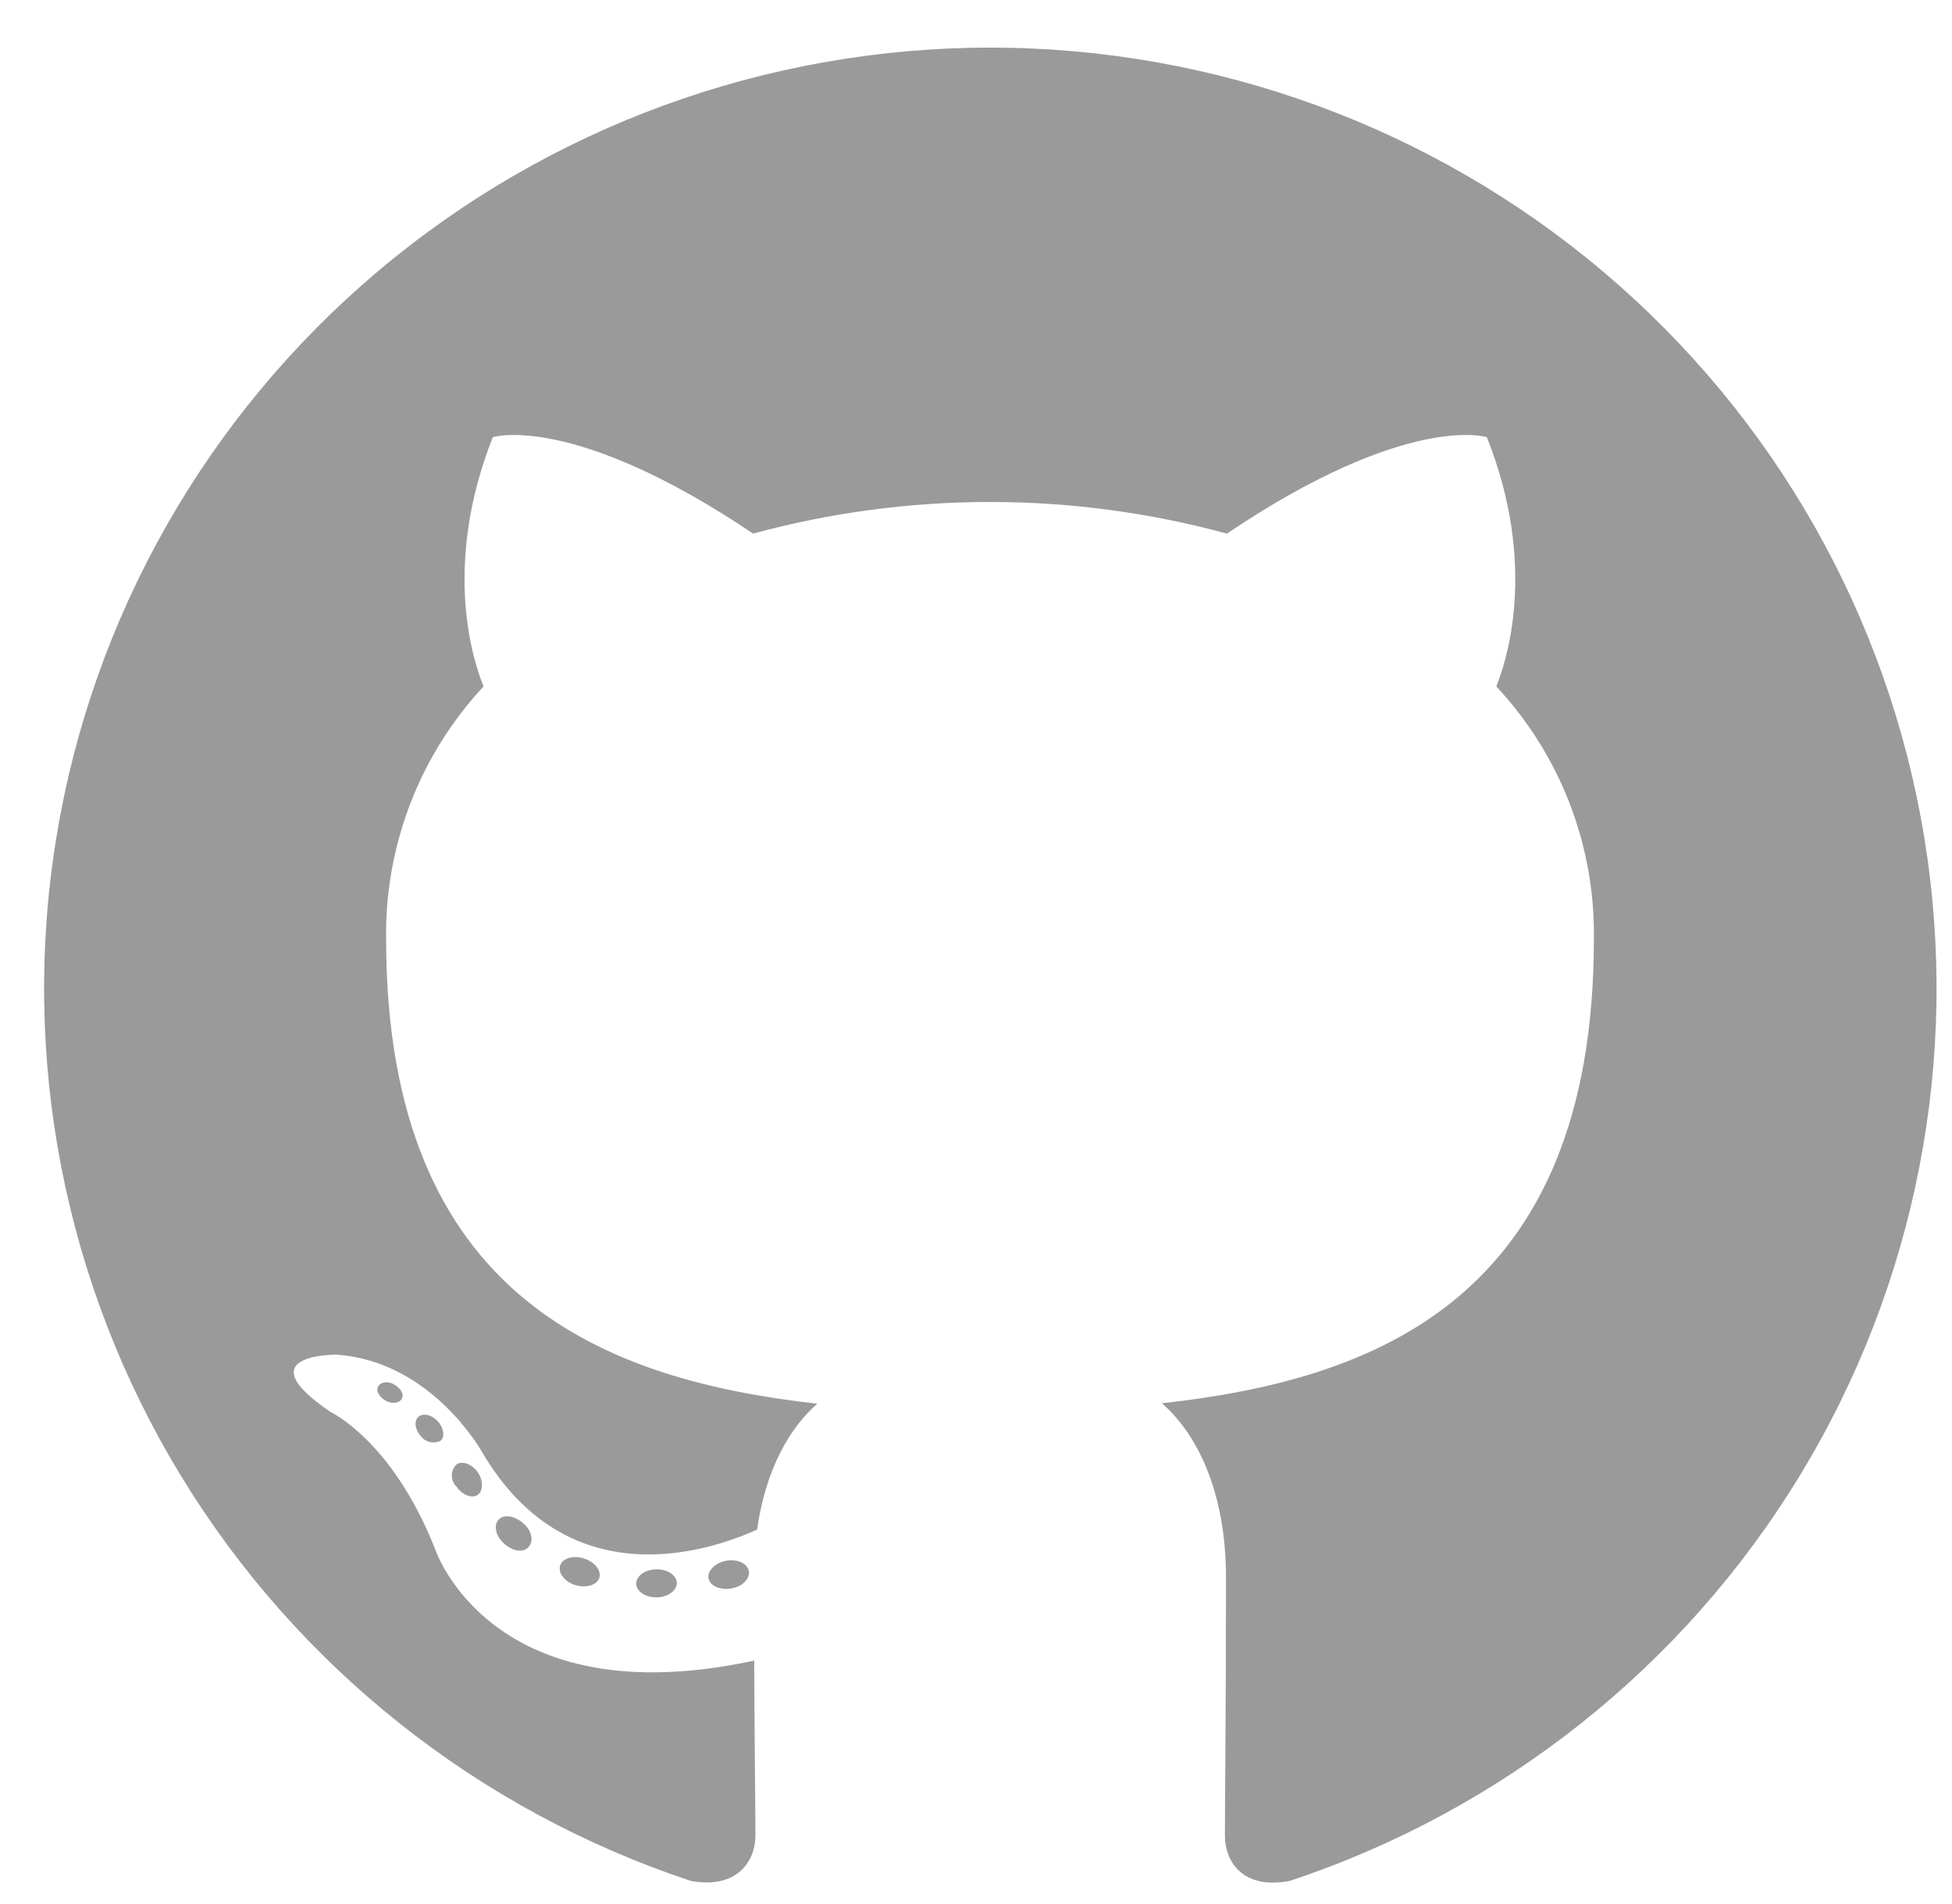 <svg width="41" height="40" viewBox="0 0 41 40" fill="none" xmlns="http://www.w3.org/2000/svg">
<g clip-path="url(#clip0_1127_2338)">
<path fill-rule="evenodd" clip-rule="evenodd" d="M20.794 1C16.076 1.002 11.512 2.674 7.919 5.715C4.326 8.756 1.938 12.968 1.183 17.599C0.427 22.23 1.352 26.977 3.793 30.992C6.235 35.007 10.033 38.027 14.508 39.514C15.495 39.697 15.867 39.085 15.867 38.565C15.867 38.044 15.848 36.535 15.841 34.886C10.312 36.081 9.143 32.553 9.143 32.553C8.242 30.262 6.938 29.66 6.938 29.66C5.135 28.436 7.073 28.459 7.073 28.459C9.071 28.6 10.121 30.498 10.121 30.498C11.892 33.518 14.771 32.645 15.903 32.134C16.081 30.855 16.598 29.984 17.167 29.49C12.751 28.992 8.11 27.297 8.11 19.725C8.083 17.761 8.815 15.862 10.157 14.42C9.953 13.923 9.272 11.914 10.351 9.184C10.351 9.184 12.02 8.654 15.818 11.21C19.076 10.324 22.513 10.324 25.77 11.21C29.565 8.654 31.23 9.184 31.23 9.184C32.313 11.907 31.632 13.916 31.428 14.42C32.774 15.862 33.508 17.765 33.478 19.732C33.478 27.32 28.828 28.992 24.404 29.48C25.115 30.095 25.751 31.296 25.751 33.142C25.751 35.786 25.728 37.913 25.728 38.565C25.728 39.091 26.086 39.707 27.093 39.514C31.569 38.027 35.368 35.006 37.809 30.991C40.25 26.975 41.175 22.227 40.418 17.596C39.662 12.965 37.273 8.752 33.678 5.711C30.084 2.671 25.52 1.001 20.801 1H20.794Z" fill="#9A9A9A"/>
<path d="M8.444 29.375C8.402 29.474 8.244 29.503 8.115 29.434C7.987 29.366 7.891 29.238 7.938 29.137C7.984 29.035 8.138 29.009 8.267 29.078C8.395 29.146 8.494 29.277 8.444 29.375Z" fill="#9A9A9A"/>
<path d="M9.253 30.269C9.184 30.303 9.106 30.312 9.032 30.296C8.958 30.279 8.891 30.237 8.844 30.177C8.716 30.04 8.69 29.85 8.788 29.765C8.887 29.68 9.065 29.719 9.193 29.856C9.322 29.994 9.351 30.184 9.253 30.269Z" fill="#9A9A9A"/>
<path d="M10.035 31.404C9.914 31.489 9.706 31.404 9.591 31.234C9.559 31.204 9.534 31.167 9.516 31.127C9.499 31.086 9.49 31.043 9.49 30.999C9.49 30.955 9.499 30.911 9.516 30.871C9.534 30.83 9.559 30.794 9.591 30.763C9.713 30.681 9.92 30.763 10.035 30.93C10.15 31.097 10.154 31.319 10.035 31.404Z" fill="#9A9A9A"/>
<path d="M11.098 32.504C10.99 32.625 10.769 32.592 10.588 32.428C10.407 32.265 10.364 32.042 10.473 31.925C10.582 31.807 10.802 31.84 10.99 32C11.177 32.16 11.214 32.386 11.098 32.504Z" fill="#9A9A9A"/>
<path d="M12.589 33.145C12.54 33.299 12.316 33.368 12.092 33.302C11.868 33.237 11.72 33.054 11.763 32.897C11.806 32.739 12.033 32.667 12.26 32.739C12.487 32.811 12.632 32.985 12.589 33.145Z" fill="#9A9A9A"/>
<path d="M14.216 33.257C14.216 33.417 14.031 33.554 13.794 33.558C13.557 33.561 13.363 33.43 13.363 33.27C13.363 33.109 13.548 32.972 13.784 32.969C14.021 32.965 14.216 33.093 14.216 33.257Z" fill="#9A9A9A"/>
<path d="M15.728 33.005C15.758 33.165 15.593 33.332 15.356 33.371C15.119 33.41 14.912 33.315 14.882 33.158C14.853 33.001 15.024 32.831 15.254 32.788C15.485 32.746 15.698 32.844 15.728 33.005Z" fill="#9A9A9A"/>
</g>
<defs>
<clipPath id="clip0_1127_2338">
<rect x="0.801" width="40" height="40" rx="6" fill="white"/>
</clipPath>
</defs>
</svg>
